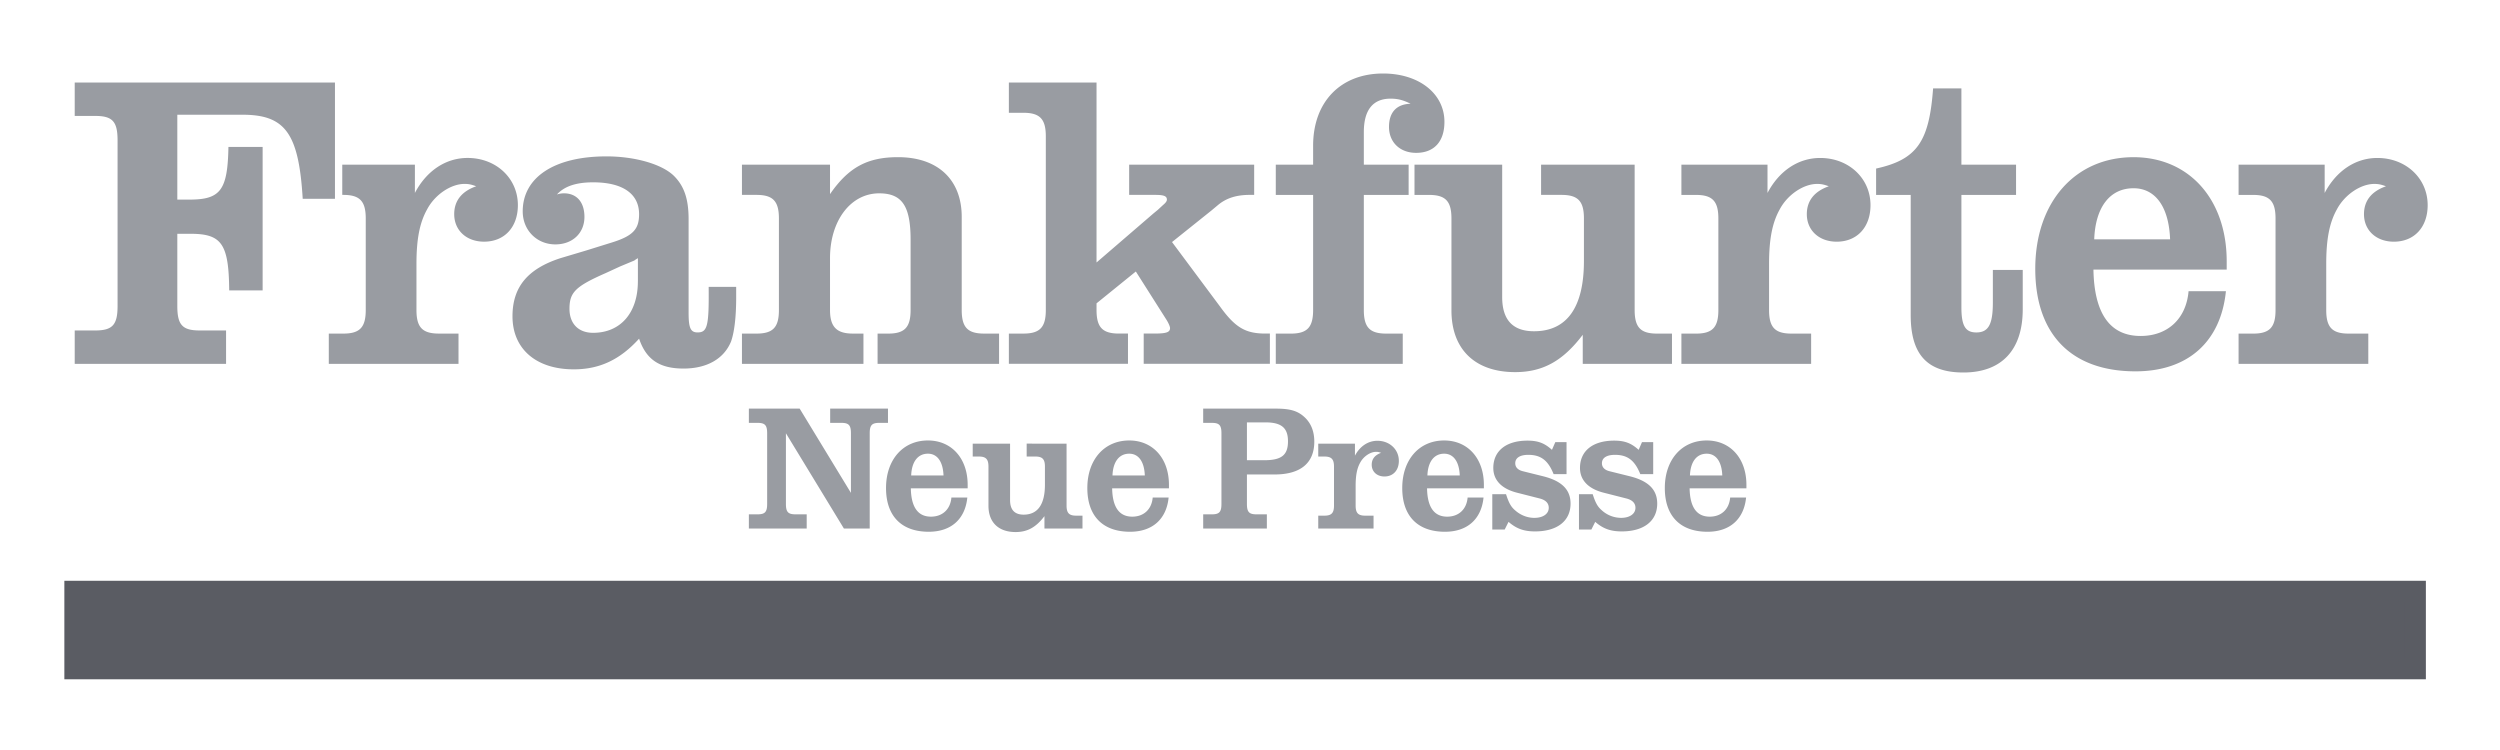 <svg xmlns="http://www.w3.org/2000/svg" width="150" height="45" fill="none"><path fill="#999CA2" fill-rule="evenodd" d="M20.098 4.951H4.483v2.005H5.71c1.037 0 1.344.329 1.344 1.462v9.948c0 1.13-.307 1.462-1.344 1.462H4.483v2.003h9.081v-2.003h-1.58c-1.038 0-1.345-.331-1.345-1.462v-4.338h.803c1.863 0 2.287.612 2.31 3.395h2.006V8.818h-2.052c-.047 2.593-.472 3.158-2.335 3.158h-.732V6.884h3.916c2.57 0 3.373 1.132 3.608 5.045h1.935V4.951Zm4.795 4.928h-4.357v1.815h.065c.99 0 1.344.378 1.344 1.415v5.492c0 1.037-.353 1.415-1.344 1.415h-.873v1.815h7.783v-1.816h-1.178c-.991 0-1.345-.377-1.345-1.414v-2.758c0-1.485.189-2.475.637-3.277.471-.896 1.439-1.531 2.24-1.531.236 0 .378.022.708.14-.872.307-1.32.872-1.32 1.675 0 .965.73 1.65 1.791 1.65 1.228 0 2.029-.872 2.029-2.193 0-1.603-1.297-2.83-3.019-2.83-1.297 0-2.453.756-3.16 2.099V9.879Zm19.277 7.332h-1.65c.023 2.333-.071 2.735-.661 2.735-.425 0-.543-.261-.543-1.18v-5.61c0-1.203-.259-1.98-.872-2.595-.708-.706-2.336-1.178-4.058-1.178-3.113 0-5.023 1.25-5.023 3.301 0 1.131.849 1.98 1.957 1.98 1.038 0 1.746-.683 1.746-1.649 0-.896-.472-1.415-1.227-1.415-.142 0-.282.023-.424.07.448-.494 1.156-.73 2.17-.73 1.769-.001 2.76.683 2.76 1.91 0 .918-.378 1.319-1.699 1.72l-1.51.47-1.509.45c-1.957.636-2.878 1.72-2.878 3.488 0 1.958 1.416 3.183 3.68 3.183 1.557 0 2.783-.59 3.916-1.84.424 1.25 1.226 1.793 2.665 1.793 1.415 0 2.43-.59 2.854-1.627.188-.541.306-1.415.306-2.64v-.637Zm-5.897-.331c0 1.886-1.038 3.089-2.688 3.089-.873 0-1.416-.543-1.416-1.44 0-.988.354-1.343 2.17-2.143l.873-.402.85-.354c.023-.022.094-.07.212-.14v1.39Zm11.528-7h-5.284v1.814h.873c.991 0 1.345.378 1.345 1.415v5.492c0 1.037-.354 1.415-1.345 1.415h-.873v1.815h7.29v-1.816h-.638c-.967 0-1.368-.4-1.368-1.414V15.49c0-2.265 1.25-3.89 2.949-3.89 1.368 0 1.886.754 1.886 2.78v4.22c0 1.038-.353 1.416-1.344 1.416h-.637v1.815h7.289v-1.816h-.897c-.99 0-1.344-.377-1.344-1.414v-5.586c0-2.242-1.44-3.585-3.822-3.585-1.84 0-2.971.613-4.08 2.217V9.88Zm17.949 0v1.814h1.58c.495 0 .684.07.684.282 0 .096-.07.19-.236.33l-.307.284-.259.213-3.42 2.946V4.95h-5.26v1.817h.873c.99 0 1.344.376 1.344 1.413V18.6c0 1.037-.354 1.415-1.344 1.415h-.873v1.815h7.147v-1.816h-.543c-.99 0-1.344-.377-1.344-1.414v-.4l2.358-1.91 1.84 2.9c.118.188.212.4.212.494 0 .261-.235.33-.966.33h-.614v1.816h7.571v-1.816h-.259c-1.203 0-1.816-.353-2.736-1.627l-2.877-3.864 2.358-1.887.425-.355c.495-.4 1.085-.588 1.886-.588h.26V9.88h-7.5Zm16.768 1.814V9.88H81.83V7.922c0-1.32.543-2.003 1.604-2.003.401 0 .731.07 1.203.306-.849.022-1.297.519-1.297 1.39 0 .921.66 1.556 1.627 1.556 1.085 0 1.699-.682 1.699-1.862 0-1.696-1.533-2.899-3.68-2.899-2.547 0-4.199 1.697-4.199 4.336V9.88h-2.24v1.815h2.24v6.907c0 1.037-.354 1.415-1.344 1.415h-.896v1.815h7.618v-1.816h-.99c-.991 0-1.345-.377-1.345-1.414v-6.907h2.69ZM90.13 9.88h-5.26v1.815h.873c.991 0 1.344.378 1.344 1.415v5.516c0 2.334 1.415 3.701 3.821 3.701 1.675 0 2.878-.683 4.057-2.24v1.745h5.354v-1.816h-.896c-.99 0-1.344-.377-1.344-1.414V9.879h-5.614v1.815h1.227c.99 0 1.344.378 1.344 1.415v2.546c0 2.78-1.014 4.22-2.995 4.22-1.274 0-1.91-.684-1.91-2.052V9.879Zm15.92 0h-5.166v1.815h.873c.991 0 1.345.378 1.345 1.415v5.492c0 1.037-.354 1.415-1.345 1.415h-.873v1.815h7.784v-1.816h-1.179c-.991 0-1.345-.377-1.345-1.414v-2.758c0-1.485.189-2.475.637-3.277.472-.896 1.439-1.531 2.241-1.531.236 0 .377.022.707.14-.872.307-1.32.872-1.32 1.675 0 .965.731 1.65 1.792 1.65 1.227 0 2.029-.872 2.029-2.193 0-1.603-1.298-2.83-3.02-2.83-1.297 0-2.453.756-3.16 2.099V9.879Zm6.516 1.815h2.076v7.213c0 2.358.99 3.442 3.161 3.442 2.287 0 3.561-1.343 3.561-3.795v-2.358h-1.793v1.958c0 1.296-.259 1.792-.99 1.792-.661 0-.897-.402-.897-1.51v-6.742h3.279V9.88h-3.279V5.304h-1.698c-.235 3.207-.966 4.267-3.42 4.81v1.58Zm18.748 5.776c-.141 1.65-1.25 2.687-2.877 2.687-1.84 0-2.784-1.344-2.831-3.984h7.996v-.496c0-3.723-2.264-6.247-5.59-6.247-3.514 0-5.896 2.711-5.896 6.696 0 3.936 2.169 6.153 6.014 6.153 3.137 0 5.119-1.767 5.425-4.81h-2.241Zm-5.661-3.112c.072-1.933.944-3.064 2.359-3.064 1.321 0 2.123 1.131 2.194 3.064h-4.553ZM139.48 9.88h-5.165v1.815h.873c.99 0 1.344.378 1.344 1.415v5.492c0 1.037-.354 1.415-1.345 1.415h-.872v1.815h7.783v-1.816h-1.179c-.99 0-1.345-.377-1.345-1.414v-2.758c0-1.485.189-2.475.637-3.277.472-.896 1.439-1.531 2.241-1.531.236 0 .378.022.707.14-.872.307-1.32.872-1.32 1.675 0 .965.731 1.65 1.792 1.65 1.227 0 2.029-.872 2.029-2.193 0-1.603-1.298-2.83-3.02-2.83-1.296 0-2.452.756-3.16 2.099V9.879ZM51.056 29.573l-3.076-5.056h-3.048v.855h.524c.442 0 .573.141.573.624v4.24c0 .483-.13.624-.573.624h-.524v.853h3.47v-.853h-.673c-.443 0-.574-.14-.574-.624v-4.24l3.48 5.717h1.548v-5.717c0-.483.13-.624.573-.624h.523v-.855H49.81v.855h.673c.443 0 .573.141.573.624v3.577Zm6.028.28c-.06.704-.533 1.146-1.227 1.146-.784 0-1.186-.573-1.207-1.698h3.41v-.21c0-1.588-.966-2.663-2.384-2.663-1.498 0-2.514 1.154-2.514 2.854 0 1.678.925 2.623 2.564 2.623 1.338 0 2.183-.754 2.313-2.052h-.955Zm-2.413-1.325c.03-.824.402-1.307 1.005-1.307.563 0 .905.483.935 1.308h-1.94Zm5.934-1.91h-2.242v.774h.372c.422 0 .573.16.573.603v2.352c0 .994.604 1.576 1.629 1.576.714 0 1.227-.29 1.73-.954v.744h2.282v-.774h-.382c-.422 0-.573-.16-.573-.603v-3.718H61.6v.774h.523c.422 0 .573.16.573.603v1.086c0 1.185-.433 1.798-1.277 1.798-.543 0-.815-.291-.815-.874v-3.387Zm8.557 3.235c-.06.704-.533 1.146-1.227 1.146-.784 0-1.186-.573-1.206-1.698h3.408v-.21c0-1.588-.965-2.663-2.383-2.663-1.498 0-2.514 1.154-2.514 2.854 0 1.678.925 2.623 2.565 2.623 1.337 0 2.182-.754 2.312-2.052h-.955Zm-2.413-1.325c.03-.824.402-1.307 1.005-1.307.563 0 .905.483.935 1.308h-1.94Zm8.067-.06h1.659c1.558 0 2.383-.685 2.383-1.97 0-.574-.17-1.036-.503-1.387-.432-.444-.895-.594-1.8-.594h-4.364v.855h.523c.443 0 .573.141.573.624v4.24c0 .483-.13.624-.573.624h-.522v.853h3.82v-.853h-.623c-.442 0-.573-.14-.573-.624v-1.768Zm0-.855v-2.271h1.106c.965 0 1.357.33 1.357 1.135 0 .825-.382 1.136-1.427 1.136h-1.036Zm6.481-.995h-2.202v.774h.372c.422 0 .573.16.573.603v2.34c0 .444-.15.604-.573.604h-.372v.774h3.318v-.774h-.502c-.423 0-.573-.16-.573-.603V29.16c0-.632.08-1.054.27-1.396.201-.382.614-.654.956-.654.1 0 .16.011.302.06-.373.132-.563.372-.563.714 0 .413.31.705.764.705.523 0 .864-.372.864-.936 0-.684-.552-1.206-1.287-1.206-.553 0-1.045.321-1.347.894v-.723Zm6.76 3.235c-.06.704-.533 1.146-1.227 1.146-.784 0-1.187-.573-1.207-1.698h3.41v-.21c0-1.588-.966-2.663-2.384-2.663-1.498 0-2.514 1.154-2.514 2.854 0 1.678.925 2.623 2.564 2.623 1.338 0 2.182-.754 2.313-2.052h-.955Zm-2.413-1.325c.03-.824.402-1.307 1.005-1.307.563 0 .906.483.936 1.308h-1.941Zm3.893 3.245h.744l.231-.462c.473.411.926.573 1.589.573 1.328 0 2.132-.624 2.132-1.668 0-.835-.523-1.357-1.639-1.639l-1.207-.3c-.311-.072-.472-.243-.472-.483 0-.321.281-.504.784-.504.754 0 1.187.333 1.518 1.158h.775v-1.92h-.674l-.201.462c-.443-.402-.835-.553-1.468-.553-1.277 0-2.051.613-2.051 1.639 0 .744.513 1.266 1.467 1.497l1.297.33c.373.09.563.283.563.565 0 .362-.341.603-.864.603-.422 0-.835-.162-1.167-.463-.23-.2-.361-.422-.532-.956h-.825v2.121Zm5.201 0h.744l.231-.462c.473.411.925.573 1.59.573 1.326 0 2.13-.624 2.13-1.668 0-.835-.522-1.357-1.638-1.639l-1.207-.3c-.311-.072-.472-.243-.472-.483 0-.321.281-.504.784-.504.754 0 1.186.333 1.518 1.158h.774v-1.92h-.673l-.2.462c-.444-.402-.836-.553-1.47-.553-1.276 0-2.05.613-2.05 1.639 0 .744.512 1.266 1.468 1.497l1.297.33c.372.09.563.283.563.565 0 .362-.343.603-.865.603a1.73 1.73 0 0 1-1.166-.463c-.231-.2-.363-.422-.534-.956h-.824v2.121Zm9.072-1.92c-.06.704-.533 1.146-1.226 1.146-.785 0-1.187-.573-1.207-1.698h3.408v-.21c0-1.588-.965-2.663-2.383-2.663-1.498 0-2.513 1.154-2.513 2.854 0 1.678.925 2.623 2.564 2.623 1.337 0 2.182-.754 2.312-2.052h-.955Zm-2.413-1.325c.03-.824.402-1.307 1.005-1.307.563 0 .905.483.935 1.308h-1.94Z" clip-rule="evenodd"/><path fill="#5A5C63" fill-rule="evenodd" stroke="#5A5C63" stroke-width="1.271" d="M4.498 35.482h140.419v4.64H4.497v-4.64Z" clip-rule="evenodd"/></svg>